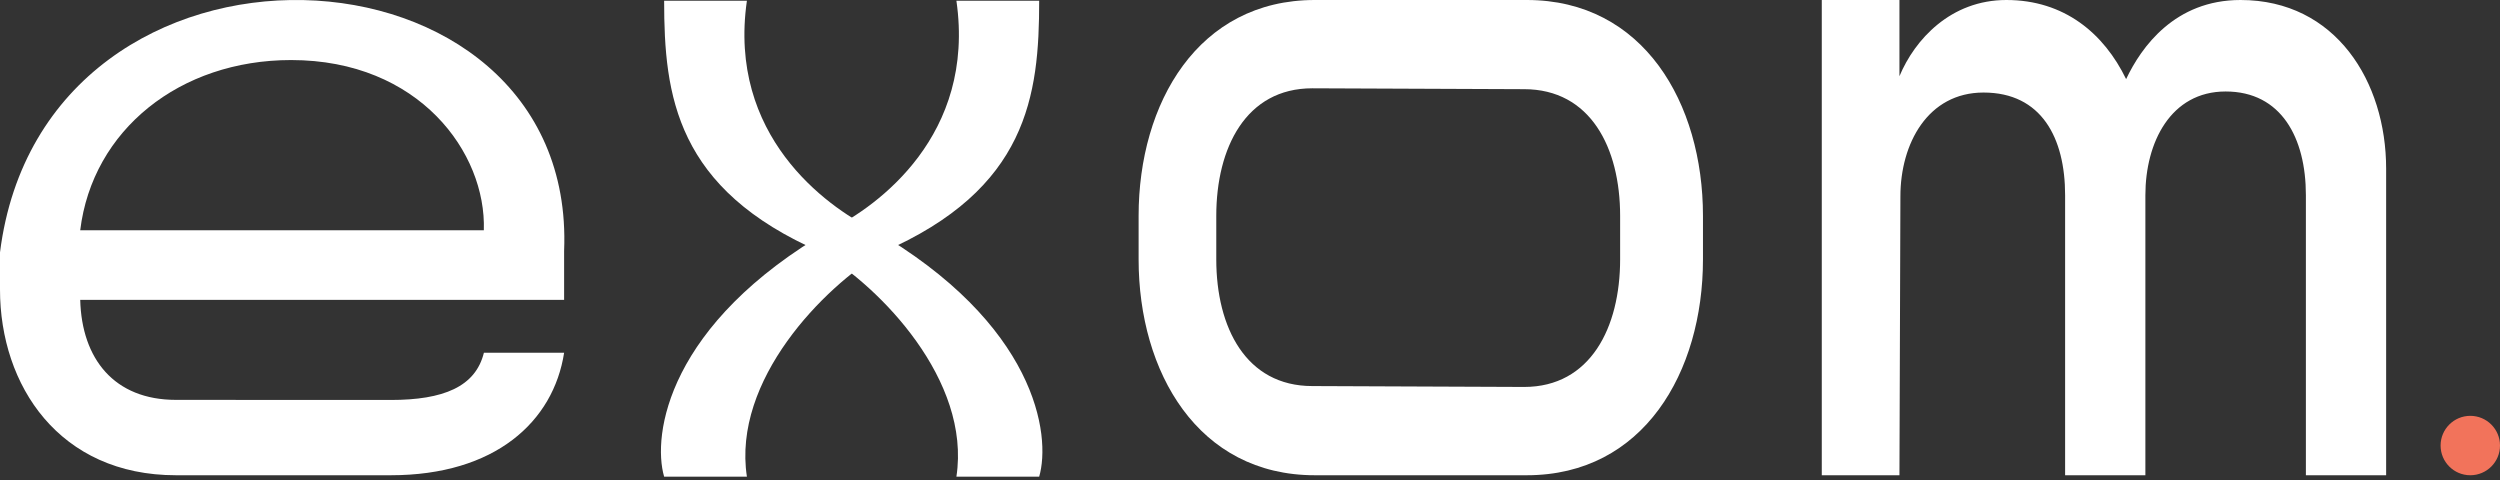 <svg width="505" height="97" viewBox="0 0 505 97" fill="none" xmlns="http://www.w3.org/2000/svg">
<rect x="0" y="0" width="505" height="97" fill="#333333" stroke="none"/>
<circle cx="499" cy="90" r="6" fill="#F2735B"/>
<path fill-rule="evenodd" clip-rule="evenodd" d="M35.544 96C11.988 96 0 77.889 0 58.474V50.983C8.886 -19.505 116.615 -14.339 113.951 50.679V60.576H78.93H35.544H16.204C16.512 72.501 23.073 80.775 35.544 80.775L78.93 80.793C89.553 80.793 96.054 78.135 97.747 71.256H113.951C111.796 85.167 100.023 96 78.93 96H35.544ZM97.733 46.511H16.204C18.672 26.247 36.325 12.13 58.798 12.13C84.667 12.13 98.255 30.862 97.733 46.511Z" fill="white"/>
<path d="M368 96V0H383.688V15.4C386.769 7.988 394.048 0 405.292 0C416.999 0 425.008 6.762 429.475 15.981C432.556 9.474 439.333 0 452.58 0C471.834 0 482 16.523 482 34.058V96H465.789V39.423C465.789 27.854 460.822 18.48 449.578 18.48C438.488 18.48 433.367 28.758 433.367 39.423V96H417.153V39.423C417.153 27.854 412.378 18.693 400.671 18.693C389.427 18.693 383.882 28.996 383.882 39.662L383.688 96H368Z" fill="white"/>
<path fill-rule="evenodd" clip-rule="evenodd" d="M308.414 3.87556e-06C331.984 6.00847e-06 344 20.815 344 43.604V52.396C344 75.185 331.984 96 308.414 96H265.586C242.016 96 230 75.185 230 52.396L230 43.604C230 20.815 242.016 -2.13292e-06 265.586 0L308.414 3.87556e-06ZM307.872 18.015C321.263 18.015 327.266 29.83 327.266 43.614V52.386C327.266 66.17 321.263 78.164 307.872 78.164L265.082 77.985C251.691 77.985 245.688 66.17 245.688 52.386L245.688 43.614C245.688 29.83 251.691 17.836 265.082 17.836L307.872 18.015Z" fill="white"/>
<path d="M209.915 96.284L193.196 96.284C196.17 76.79 177.724 57.935 165.877 50.944C136.508 38.22 134.156 19.291 134.156 0.149L150.875 0.149C146.957 27.373 166.897 41.655 176.216 46.302C209.407 65.408 212.344 87.96 209.915 96.284Z" fill="white"/>
<path d="M134.155 96.284L150.874 96.284C147.901 76.79 166.414 57.935 178.255 50.944C207.61 38.22 209.914 19.291 209.914 0.149L193.195 0.149C197.112 27.373 177.235 41.655 167.92 46.302C134.745 65.408 131.727 87.96 134.155 96.284Z" fill="white"/>
</svg>
